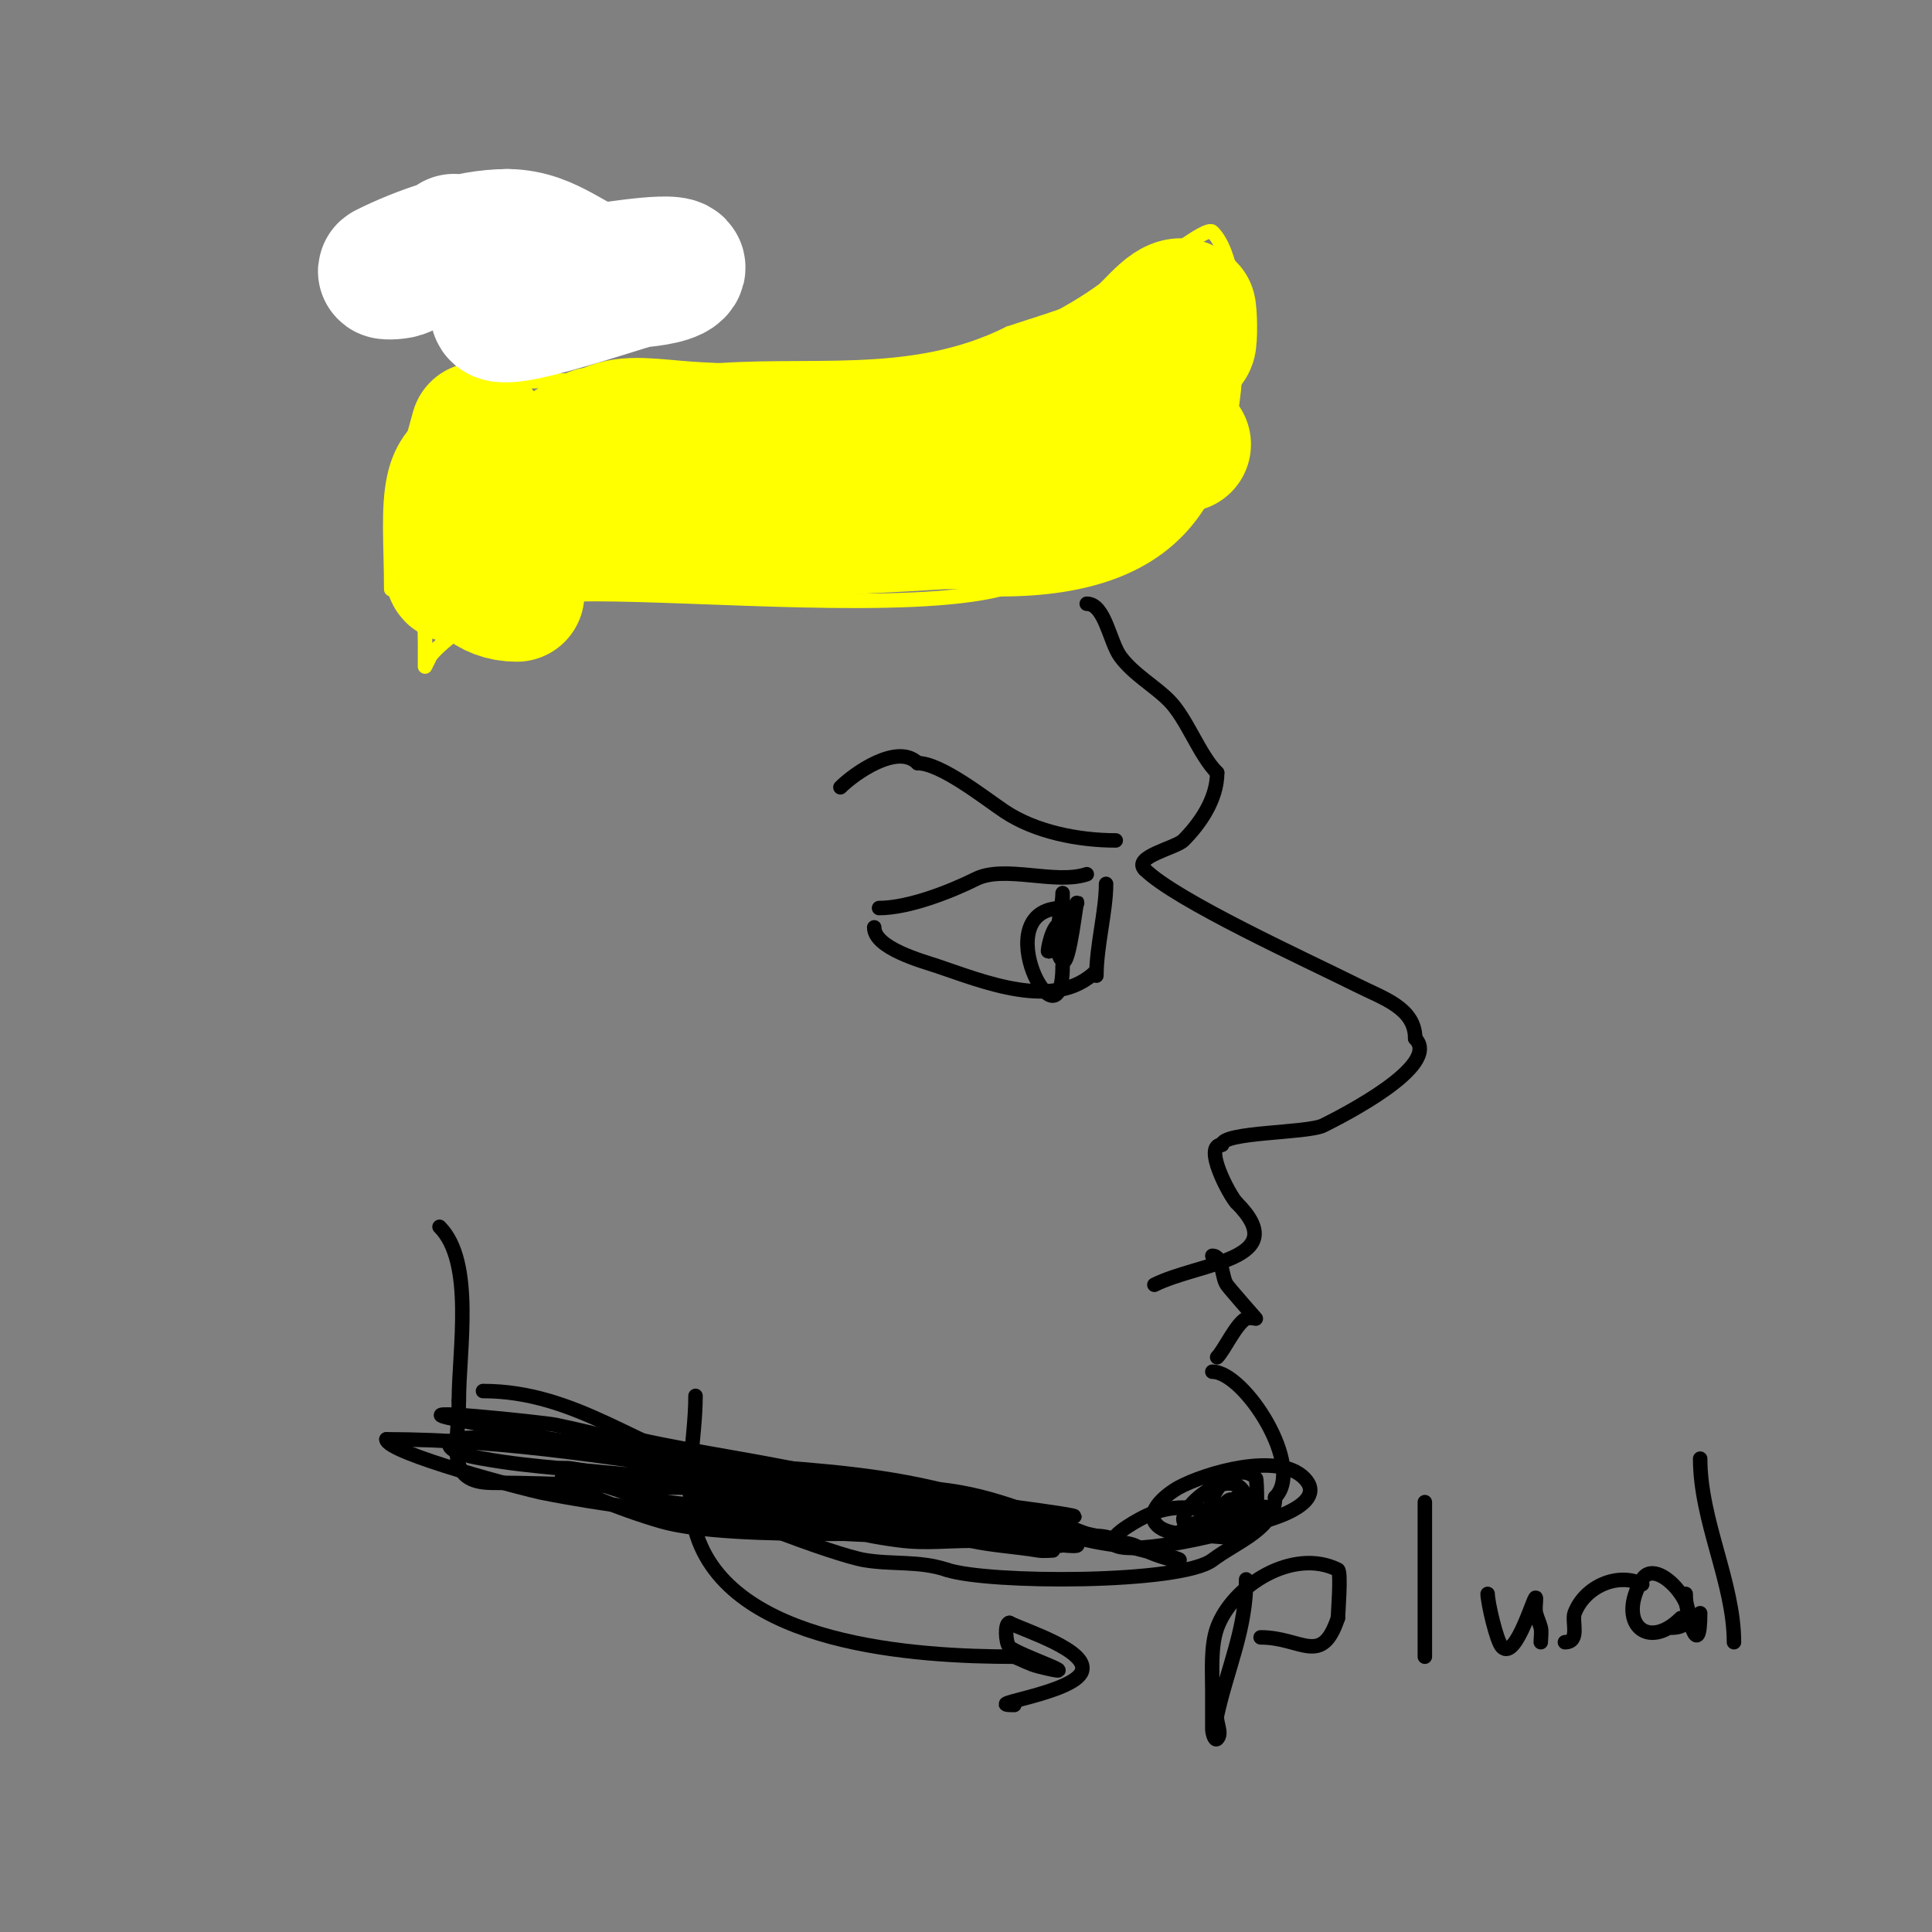 <svg viewBox='0 0 400 400' version='1.1' xmlns='http://www.w3.org/2000/svg' xmlns:xlink='http://www.w3.org/1999/xlink'><rect x="0" y="0" width="400" height="400" fill="#808080" stroke="none"/><g fill='none' stroke='#ffff00' stroke-width='3' stroke-linecap='round' stroke-linejoin='round'><path d='M81,122c0,-18.322 -3.023,-30.489 14,-39c2.784,-1.392 4.599,-4 8,-4'/><path d='M103,79c13.481,0 28.425,-0.643 42,-2c22.03,-2.203 43.356,2.322 64,-8'/><path d='M209,69c9.708,-3.236 19.85,-5.888 28,-12c2.141,-1.605 12.776,-10.224 14,-9c4.143,4.143 5,15.34 5,21'/><path d='M256,69c0,33.058 -11.455,53 -49,53'/><path d='M207,122c-18.896,4.724 -61.52,1 -84,1c-3.441,0 -23,0.431 -23,5'/><path d='M100,128c-2.447,0 -10.121,6.242 -11,8c-0.333,0.667 -1,2 -1,2c0,0 0,-4.706 0,-5c0,-5.721 -1,-11.124 -1,-17'/></g>
<g fill='none' stroke='#ffff00' stroke-width='28' stroke-linecap='round' stroke-linejoin='round'><path d='M107,123c-11.488,0 -12.992,-15.032 -11,-23c0.277,-1.109 3,-11 3,-11c0,0 0.236,3.35 0,5c-0.295,2.063 -9.678,33.017 -3,23'/><path d='M96,117c7.372,-12.287 14.845,-20.922 27,-27c0.84,-0.42 21.441,11.784 26,13c16.572,4.419 36.342,3.776 53,1c6.155,-1.026 15.4,-2.4 20,-7'/><path d='M222,97c2.69,-1.345 7.956,-2.956 10,-5c4.98,-4.98 8.758,-15.758 14,-21c0.424,-0.424 0.289,-6.711 0,-7c-2.749,-2.749 -6.865,3.701 -10,6c-8.193,6.009 -16.779,9.902 -26,14'/><path d='M210,84c-19.663,9.832 -43.677,5.927 -65,5c-14.578,-0.634 -24,-5.065 -24,14'/><path d='M128,110c22.279,0 44.766,-0.566 67,-2c2.262,-0.146 25.596,0.702 29,-1c6.52,-3.26 12.438,-15 20,-15'/><path d='M244,92l1,0'/></g>
<g fill='none' stroke='#ffffff' stroke-width='28' stroke-linecap='round' stroke-linejoin='round'><path d='M104,63c-6.829,6.829 25.215,-4.536 28,-5c0.511,-0.085 6.475,-0.475 8,-2c2.957,-2.957 -14.206,0 -15,0c-5.548,0 -10.857,-7 -20,-7'/><path d='M105,49c-8.08,0 -17.849,3.425 -25,7c-0.894,0.447 2.051,0.316 3,0c1.414,-0.471 2.63,-1.413 4,-2c2.973,-1.274 4.736,-1.736 7,-4'/></g>
<g fill='none' stroke='#000000' stroke-width='3' stroke-linecap='round' stroke-linejoin='round'><path d='M225,125c3.789,0 4.729,7.972 7,11c2.754,3.672 6.943,5.943 10,9c3.729,3.729 6.27,11.27 10,15'/><path d='M252,160c0,5.587 -3.735,10.735 -7,14c-1.556,1.556 -10.584,3.416 -8,6'/><path d='M237,180c6.423,6.423 33.514,18.757 44,24c5.451,2.726 12,4.717 12,11'/><path d='M293,215c5.601,5.601 -15.328,16.164 -19,18c-3.302,1.651 -21,1.301 -21,4'/><path d='M253,237c-4.096,0 1.656,10.656 3,12'/><path d='M256,249c11.927,11.927 -7.678,12.339 -17,17'/><path d='M251,260c2.206,0 1.836,4.253 3,6c0.462,0.693 6,7 6,7c0,0 -1.404,-0.298 -2,0c-2.062,1.031 -4.537,6.537 -6,8'/><path d='M251,284c6.673,0 19.292,19.708 13,26'/><path d='M264,310c0,6.488 -7.746,9.059 -13,13c-6.553,4.915 -46.378,4.874 -55,2'/><path d='M196,325c-5.671,-1.89 -11.213,-1.035 -17,-2c-6.091,-1.015 -32.961,-10.961 -37,-15'/><path d='M142,308c-11.258,0 -27.159,-1 -40,-1'/><path d='M102,307c-10.143,0 -7,-7.72 -7,-17'/><path d='M95,290c0,-10.377 3.251,-28.749 -4,-36'/><path d='M231,174c-7.725,0 -16.642,-1.762 -23,-6c-3.977,-2.651 -13.167,-10 -18,-10'/><path d='M190,158c-4.204,-4.204 -13.149,2.149 -16,5'/><path d='M182,188c6.167,0 14.91,-3.455 20,-6c5.987,-2.993 16.44,1.187 23,-1'/><path d='M181,192c0,4.297 9.906,6.969 13,8c9.305,3.102 24.463,9.537 33,1'/><path d='M229,183c0,5.603 -2,12.874 -2,19'/><path d='M220,188c-16.372,0 0,30.948 0,12'/><path d='M220,191c-2.203,0 -3.165,6 -3,6c1.992,0 3,-7.452 3,-9c0,-1 0,-4 0,-3c0,3.252 -2.573,11.427 0,14c1.432,1.432 3,-14.225 3,-12'/><path d='M223,187'/><path d='M144,289c0,9.229 -2.63,18.795 0,28c6.785,23.748 45.896,26 66,26'/><path d='M210,343c1.667,0.667 3.259,1.565 5,2c11.484,2.871 -4.368,-2.368 -6,-4c-0.829,-0.829 -1.013,-5 0,-5'/><path d='M209,336c3.32,1.66 16.423,5.732 15,10c-1.54,4.62 -21.689,7 -14,7'/><path d='M258,327c0,10.333 -3.812,18.156 -6,28c-0.362,1.627 1.179,3.821 0,5c-0.527,0.527 -1,-1.255 -1,-2c0,-2.667 0,-5.333 0,-8c0,-3.853 -0.384,-9.195 1,-13c3.173,-8.725 15.71,-16.645 25,-12c0.725,0.362 0,9.264 0,10'/><path d='M277,335c-3.392,10.176 -7.498,4 -16,4'/><path d='M295,311c0,10.667 0,21.333 0,32'/><path d='M308,330c0,1.698 1.834,9.834 3,11c2.992,2.992 7,-12.215 7,-10c0,0.882 -0.213,2.148 0,3c0.256,1.023 0.744,1.977 1,3c0.213,0.852 0,2.118 0,3'/><path d='M324,340c3.211,0 1.382,-4.351 2,-6c2.062,-5.5 8.921,-8.54 14,-6'/><path d='M346,337c9.57,0 -2.562,-15.731 -6,-10c-5.346,8.911 1.018,14.982 8,8'/><path d='M349,330c0,4.396 3,14.412 3,4'/><path d='M352,302c0,12.89 7,25.695 7,38'/><path d='M100,288c19.282,0 32.316,12.177 50,17c18.166,4.954 36.897,6.828 55,12'/><path d='M205,317c5.288,1.175 26.849,1.424 30,3c2.089,1.045 6.471,3 9,3c1.054,0 -1.96,-0.827 -3,-1c-3.031,-0.505 -5.942,-1.694 -9,-2c-7.558,-0.756 -14.366,-3.265 -22,-5c-20.558,-4.672 -41.684,-3.485 -62,-8c-9.498,-2.111 -19.286,-5.841 -29,-8'/><path d='M119,299c-3.333,-0.667 -6.674,-1.3 -10,-2c-3.007,-0.633 -5.995,-1.356 -9,-2c-1.662,-0.356 -3.333,-0.667 -5,-1c-14.43,-2.886 17.824,0.542 20,1c16.249,3.421 32.996,8.585 49,13c10.764,2.969 19.906,5.613 31,7c4.805,0.601 9.288,1.327 14,2c0.99,0.141 4,0 3,0'/><path d='M212,317c-18.866,-2.695 -37.494,-3.018 -56,-8c-17.917,-4.824 -35.257,-12 -54,-12c-0.667,0 1.333,0 2,0c2,0 4.035,-0.374 6,0c5.083,0.968 9.896,3.149 15,4c22.739,3.79 46.134,5.733 69,9c5.321,0.76 10.67,1.305 16,2c5.975,0.779 14.535,2 12,2'/><path d='M222,314c-25.305,0 -50.258,2.996 -74,-7c-5.25,-2.21 -10.647,-4.053 -16,-6c-0.293,-0.106 -8.413,-2.587 -8,-3c1.269,-1.269 3.274,1.507 5,2c7.042,2.012 13.729,2.461 21,3c14.279,1.058 28.975,1.764 43,5c11.511,2.656 22.407,7.681 34,10'/><path d='M227,318c4.05,0 6.784,2.595 2,1c-10.075,-3.358 -19.358,-8.065 -30,-10c-14.625,-2.659 -29.423,0.364 -44,-3c-10.022,-2.313 -19.534,-8 -30,-8c-0.667,0 1.333,0 2,0c1.667,0 3.333,0 5,0'/><path d='M132,298c13.657,3.035 27.355,4.692 41,8c9.123,2.212 17.974,5.421 27,8c0.783,0.224 31.038,6.772 21,6c-3.671,-0.282 -7.336,-0.634 -11,-1c-6.337,-0.634 -12.65,-1.524 -19,-2c-26.722,-2.004 -52.543,-2.709 -79,-8c-2.921,-0.584 -32,-8.164 -32,-11'/><path d='M80,298c25.457,0 49.824,4.27 75,8c8.805,1.304 16.3,2 25,2c2.781,0 5.015,1 8,1c1.333,0 5.333,0 4,0c-25.262,0 -50.872,-2.716 -76,-5c-5.353,-0.487 -10.712,-1.039 -16,-2c-0.858,-0.156 -7,-1.046 -7,-3'/><path d='M93,299c0,-2.133 10.294,-1.074 12,-1c5.671,0.247 11.348,0.47 17,1c27.935,2.619 51.997,14.214 79,20c4.609,0.988 9.35,1.225 14,2c0.986,0.164 3,0 3,0c0,0 -19.631,-2.836 -21,-3c-16.274,-1.953 -32.7,-2.963 -49,-5'/><path d='M148,313c-13.74,0 4.695,1.669 8,2c14.114,1.411 30.278,-4.049 44,-1c4.645,1.032 9.148,4.03 14,5c1.961,0.392 7.94,0.485 6,0c-5.264,-1.316 -10.605,-2.422 -16,-3c-5.644,-0.605 -11.333,-0.667 -17,-1'/><path d='M187,315c-8.331,-0.694 -16.742,-0.696 -25,-2c-7.461,-1.178 -14.388,-5.616 -22,-7c-4.39,-0.798 -9.524,0 -14,0c-1,0 -3,0 -3,0c0,0 3.658,-0.293 14,1c19.927,2.491 39.258,6.567 59,10c4.944,0.86 12.608,2.461 18,3c0.033,0.003 7.96,0 5,0'/><path d='M219,320c-20.222,-2.528 -40.676,-1.177 -61,-4c-5.7,-0.792 -11.389,-1.725 -17,-3c-8.757,-1.99 -16.254,-9 -25,-9c-0.667,0 1.34,-0.094 2,0c2.007,0.287 3.997,0.684 6,1c4.331,0.684 8.686,1.216 13,2c16.649,3.027 33.238,10.066 50,12c4.636,0.535 9.333,0 14,0c3.073,0 12.073,-2 9,-2'/><path d='M210,317c-17.68,0 -58.413,2.168 -73,-2c-4.339,-1.24 -9.676,-3.147 -14,-5c-0.603,-0.259 -7.059,-3.941 -7,-4c1.514,-1.514 12.744,3.033 17,4c11.637,2.645 23.184,1.875 35,3c4.365,0.416 8.747,0.937 13,2c1.226,0.306 8.263,0 6,0'/><path d='M187,315c-17.275,-5.758 -36.66,-11 -55,-11c-1.333,0 2.667,0 4,0'/><path d='M259,313c0,0.667 0,1.333 0,2'/><path d='M262,312c-3.088,0 -18,3.054 -18,6c0,2 4,0 6,0c1.344,0 4.82,0.59 6,0c0.572,-0.286 -1,-1.338 -1,-2'/><path d='M255,316c-4.6,-4.6 -12.224,-4.888 -18,-2c-2.53,1.265 -8.53,4.735 -6,6c4.033,2.017 25.637,-2.758 29,-5c0.297,-0.198 0.328,-8.672 0,-9c-5.419,-5.419 -15.637,10 -4,10'/><path d='M256,316c3.484,0 19.893,-4.107 14,-10c-5.491,-5.491 -20.522,-0.988 -26,2c-1.724,0.941 -6.38,4.24 -5,7c2.604,5.209 21.342,2.025 19,-5c-3.321,-9.963 -21.659,9.553 -8,5'/><path d='M250,315c1.776,-1.184 5,-6.134 5,-4c0,4.965 1,1.485 1,-1'/></g>
</svg>